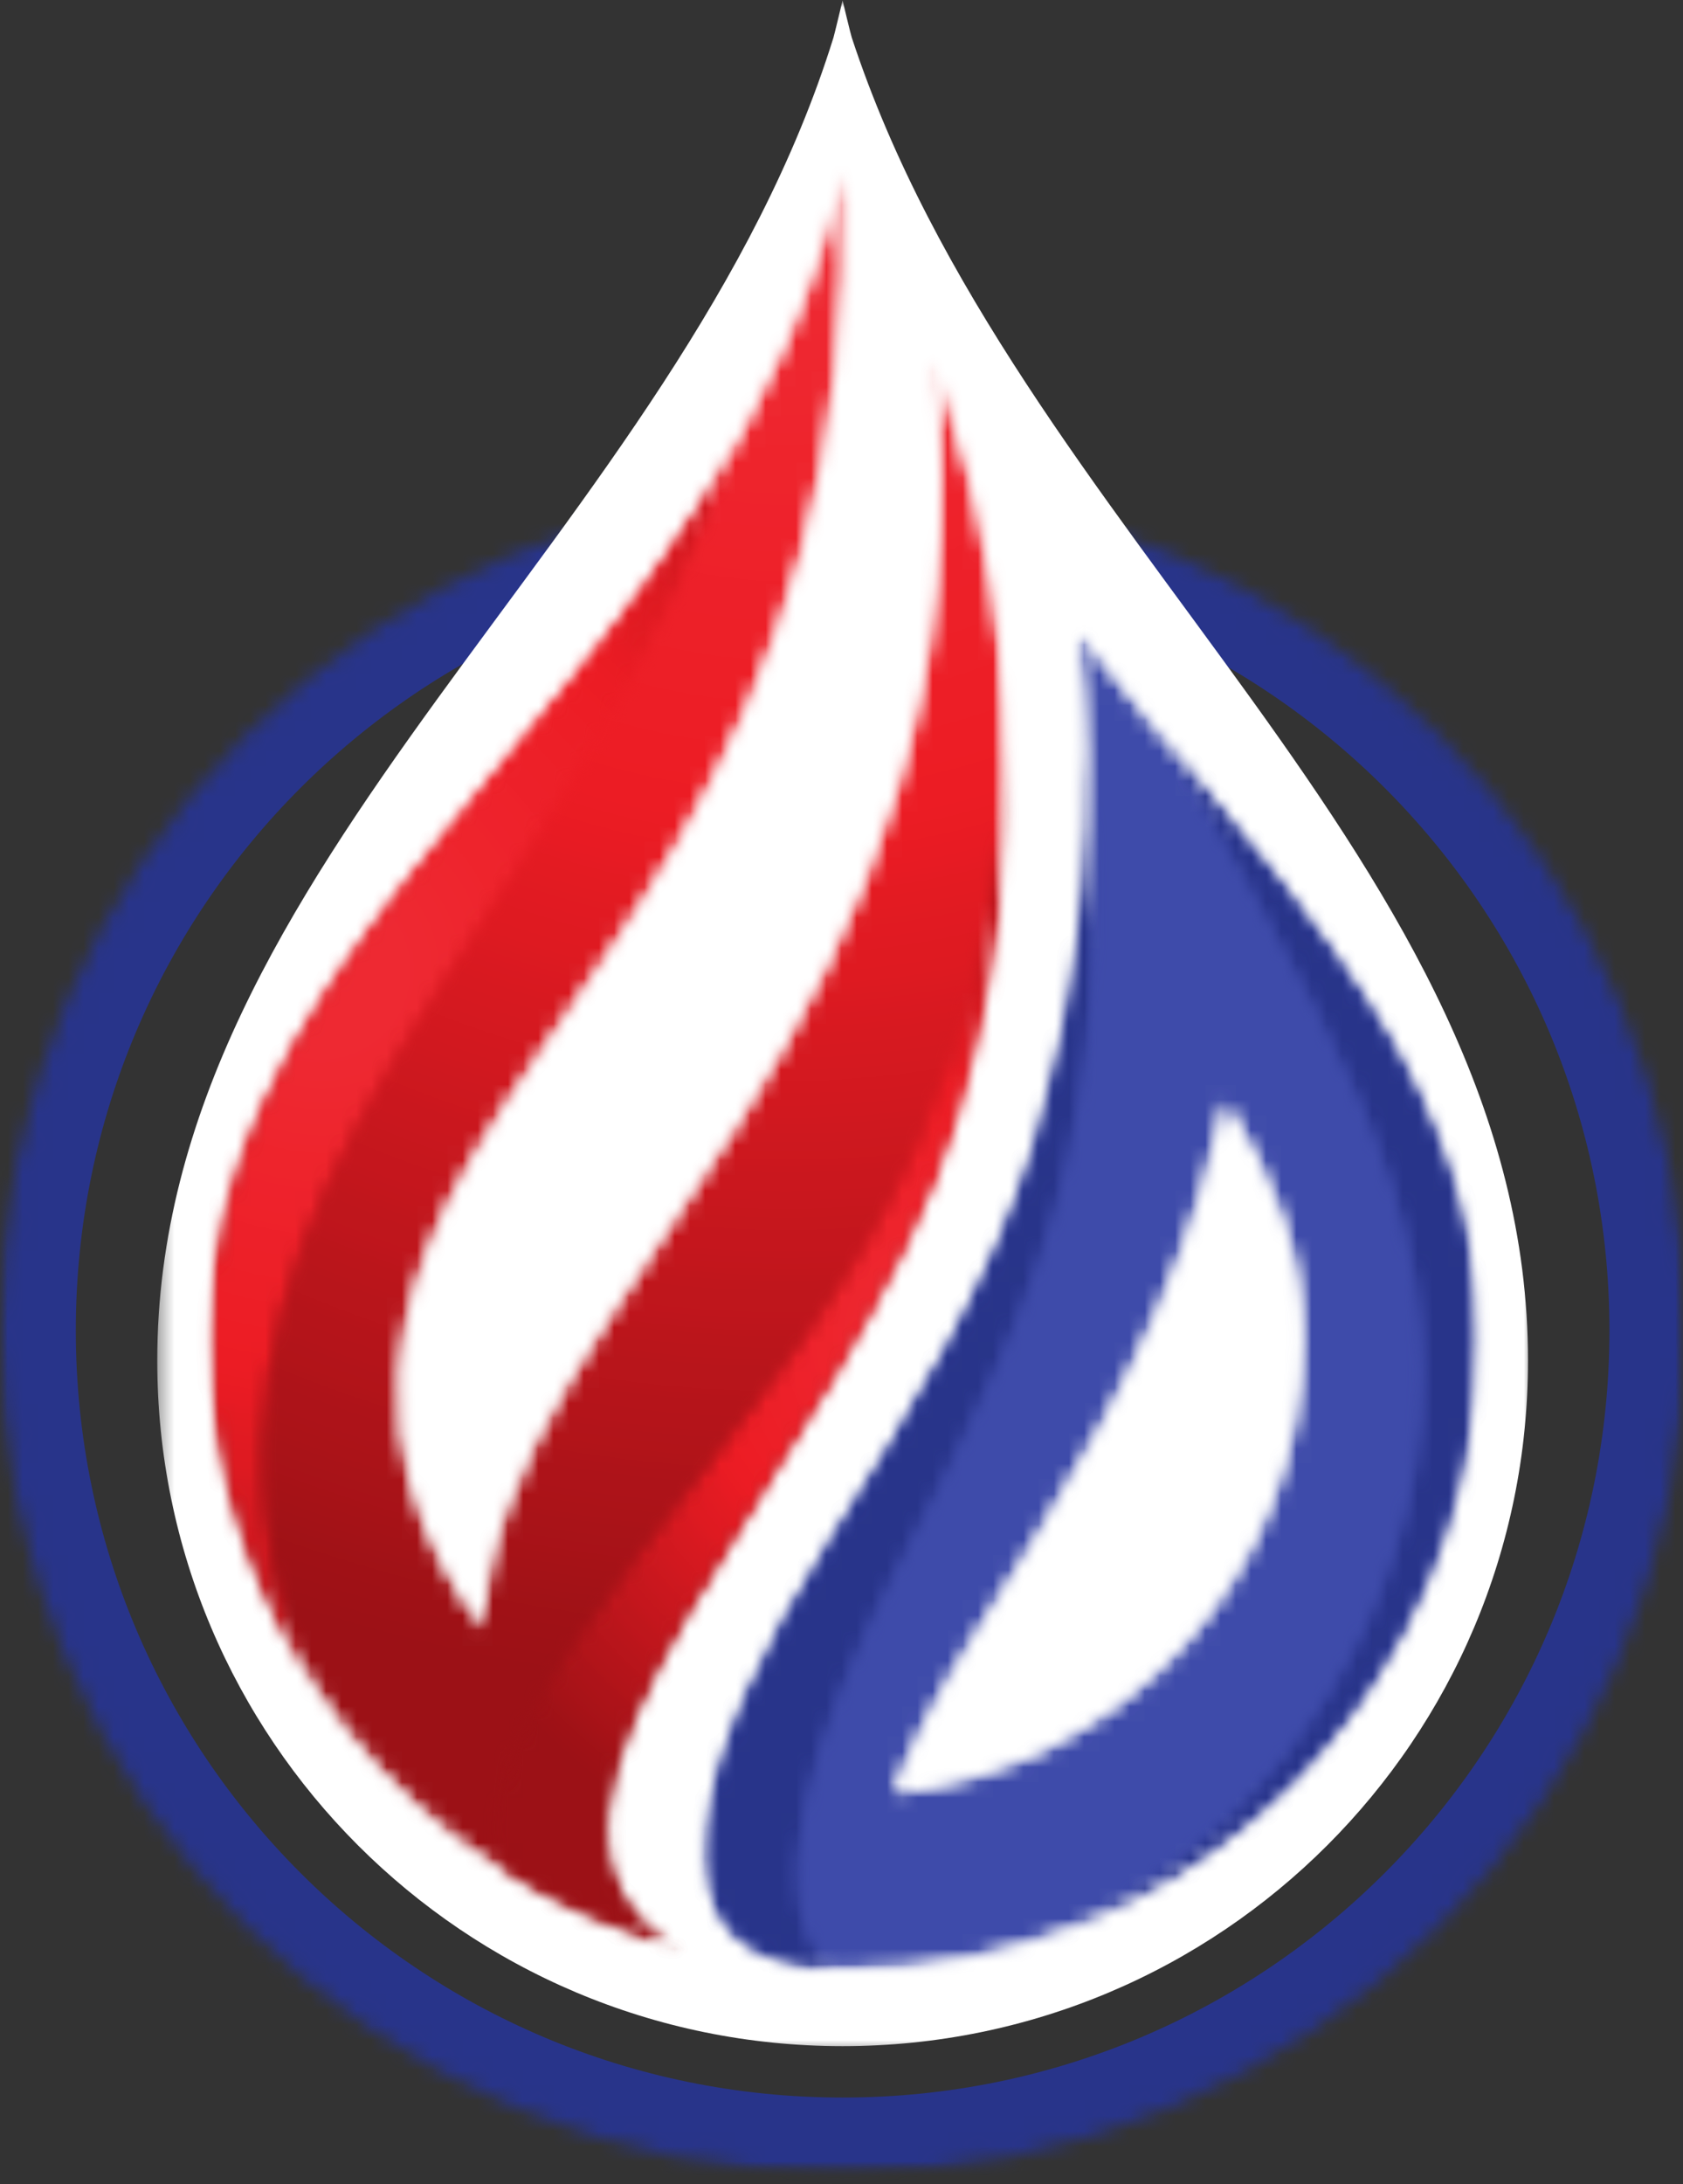 <svg width="111" height="144" viewBox="0 0 111 144" fill="none" xmlns="http://www.w3.org/2000/svg">
<rect x="0" y="0" width="111" height="144" fill="#333333" stroke="none"/>
<mask id="mask0_3_799" style="mask-type:luminance" maskUnits="userSpaceOnUse" x="0" y="32" width="111" height="112">
<path d="M0.667 32.809H110.333V142.476H0.667V32.809Z" fill="white" stroke="white" stroke-width="1.333"/>
</mask>
<g mask="url(#mask0_3_799)">
<mask id="mask1_3_799" style="mask-type:luminance" maskUnits="userSpaceOnUse" x="0" y="32" width="112" height="112">
<path d="M0.667 87.713C0.667 57.391 25.249 32.809 55.578 32.809C85.899 32.809 110.481 57.391 110.481 87.713C110.481 118.035 85.899 142.624 55.578 142.624C25.249 142.624 0.667 118.035 0.667 87.713Z" fill="white" stroke="white" stroke-width="1.333"/>
</mask>
<g mask="url(#mask1_3_799)">
<path d="M55.578 32.142C24.881 32.142 0 57.023 0 87.713C0 118.403 24.881 143.29 55.578 143.29C86.267 143.29 111.148 118.403 111.148 87.713C111.148 57.023 86.267 32.142 55.578 32.142Z" stroke="#28348A" stroke-width="10"/>
</g>
</g>
<mask id="mask2_3_799" style="mask-type:luminance" maskUnits="userSpaceOnUse" x="10" y="0" width="92" height="136">
<path d="M10.371 0H101.066V135.366H10.371V0Z" fill="white"/>
</mask>
<g mask="url(#mask2_3_799)">
<path d="M10.371 89.701C10.371 56.931 44.798 35.181 54.971 2.475C55.042 2.235 55.571 0.028 55.571 0.028C55.571 0.028 56.099 2.242 56.177 2.475C66.936 35.181 100.777 56.931 100.777 89.701C100.777 114.666 80.536 134.901 55.571 134.901C30.612 134.901 10.371 114.666 10.371 89.701Z" fill="white"/>
</g>
<path d="M94.298 90.357C94.298 109.082 79.344 124.593 59.857 127.258C76.827 120.744 88.869 104.302 88.869 85.041C88.869 76.2 86.409 68.162 82.601 60.492C89.243 69.756 94.298 79.295 94.298 90.357Z" fill="white"/>
<mask id="mask3_3_799" style="mask-type:luminance" maskUnits="userSpaceOnUse" x="13" y="10" width="54" height="119">
<path d="M13.692 10.85H66.541V128.703H13.692V10.85Z" fill="white"/>
</mask>
<g mask="url(#mask3_3_799)">
<mask id="mask4_3_799" style="mask-type:luminance" maskUnits="userSpaceOnUse" x="13" y="10" width="54" height="119">
<path d="M65.483 38.889C65.201 37.12 64.877 35.407 64.51 33.771C64.306 32.861 64.094 31.98 63.876 31.113C63.051 27.94 61.521 23.287 61.521 23.287C66.477 67.986 32.622 85.069 31.79 107.221C28.532 102.518 23.696 94.467 28.229 82.538C34.624 65.737 57.22 50.769 55.606 10.85C48.069 45.376 13.692 59.455 13.692 88.185C13.692 107.722 27.144 124.128 45.312 128.703C28.927 119.601 56.452 96.617 63.22 73.817C67.077 60.816 67.055 48.83 65.483 38.889Z" fill="white"/>
</mask>
<g mask="url(#mask4_3_799)">
<mask id="mask5_3_799" style="mask-type:luminance" maskUnits="userSpaceOnUse" x="13" y="10" width="54" height="119">
<path d="M65.483 38.889C65.201 37.12 64.877 35.407 64.51 33.771C64.306 32.861 64.094 31.98 63.876 31.113C63.051 27.94 61.521 23.287 61.521 23.287C66.477 67.986 32.622 85.069 31.79 107.221C28.532 102.518 23.696 94.467 28.229 82.538C34.624 65.737 57.22 50.769 55.606 10.85C48.069 45.376 13.692 59.455 13.692 88.185C13.692 107.722 27.144 124.128 45.312 128.703C28.927 119.601 56.452 96.617 63.22 73.817C67.077 60.816 67.055 48.83 65.483 38.889Z" fill="white"/>
</mask>
<g mask="url(#mask5_3_799)">
<mask id="mask6_3_799" style="mask-type:luminance" maskUnits="userSpaceOnUse" x="-9" y="0" width="99" height="139">
<path d="M89.179 15.13L15.63 0.895L-8.411 124.424L65.145 138.658L89.179 15.13Z" fill="white"/>
</mask>
<g mask="url(#mask6_3_799)">
<path d="M88.644 15.13L15.609 1.001L-8.411 124.424L64.623 138.553L88.644 15.13Z" fill="url(#paint0_radial_3_799)"/>
</g>
</g>
</g>
</g>
<mask id="mask7_3_799" style="mask-type:luminance" maskUnits="userSpaceOnUse" x="32" y="48" width="35" height="81">
<path d="M32.544 48.118H66.541V128.703H32.544V48.118Z" fill="white"/>
</mask>
<g mask="url(#mask7_3_799)">
<mask id="mask8_3_799" style="mask-type:luminance" maskUnits="userSpaceOnUse" x="32" y="48" width="35" height="81">
<path d="M45.312 128.703C40.976 127.61 36.901 125.841 33.221 123.521C28.547 112.191 52.468 94.418 60.47 75.121C64.412 65.617 66.068 56.466 66.407 48.21C66.731 56.008 65.942 64.658 63.22 73.817C56.452 96.617 28.927 119.601 45.312 128.703Z" fill="white"/>
</mask>
<g mask="url(#mask8_3_799)">
<mask id="mask9_3_799" style="mask-type:luminance" maskUnits="userSpaceOnUse" x="32" y="48" width="35" height="81">
<path d="M45.312 128.703C40.976 127.61 36.901 125.841 33.221 123.521C28.547 112.191 52.468 94.418 60.47 75.121C64.412 65.617 66.068 56.466 66.407 48.21C66.731 56.008 65.942 64.658 63.22 73.817C56.452 96.617 28.927 119.601 45.312 128.703Z" fill="white"/>
</mask>
<g mask="url(#mask9_3_799)">
<mask id="mask10_3_799" style="mask-type:luminance" maskUnits="userSpaceOnUse" x="-10" y="30" width="115" height="117">
<path d="M104.69 74.783L54.125 146.604L-9.419 102.131L41.153 30.309L104.69 74.783Z" fill="white"/>
</mask>
<g mask="url(#mask10_3_799)">
<path d="M104.5 74.783L55.317 144.644L-5.422 102.131L43.768 32.276L104.5 74.783Z" fill="url(#paint1_radial_3_799)"/>
</g>
</g>
</g>
</g>
<mask id="mask11_3_799" style="mask-type:luminance" maskUnits="userSpaceOnUse" x="13" y="29" width="36" height="83">
<path d="M13.692 29.231H48.485V111.409H13.692V29.231Z" fill="white"/>
</mask>
<g mask="url(#mask11_3_799)">
<mask id="mask12_3_799" style="mask-type:luminance" maskUnits="userSpaceOnUse" x="13" y="29" width="36" height="83">
<path d="M20.756 111.409C16.293 104.767 13.692 96.779 13.692 88.185C13.692 65.166 35.766 51.545 48.414 29.28C40.187 57.389 14.784 74.303 17.654 99.663C18.126 103.816 19.191 107.75 20.756 111.409Z" fill="white"/>
</mask>
<g mask="url(#mask12_3_799)">
<mask id="mask13_3_799" style="mask-type:luminance" maskUnits="userSpaceOnUse" x="13" y="29" width="36" height="83">
<path d="M20.756 111.409C16.293 104.767 13.692 96.779 13.692 88.185C13.692 65.166 35.766 51.545 48.414 29.28C40.187 57.389 14.784 74.303 17.654 99.663C18.126 103.816 19.191 107.75 20.756 111.409Z" fill="white"/>
</mask>
<g mask="url(#mask13_3_799)">
<mask id="mask14_3_799" style="mask-type:luminance" maskUnits="userSpaceOnUse" x="-13" y="18" width="88" height="105">
<path d="M-12.733 101.835L17.739 18.176L74.839 38.854L44.368 122.513L-12.733 101.835Z" fill="white"/>
</mask>
<g mask="url(#mask14_3_799)">
<path d="M-12.733 101.835L17.739 18.176L74.839 38.854L44.368 122.513L-12.733 101.835Z" fill="url(#paint2_radial_3_799)"/>
</g>
</g>
</g>
</g>
<mask id="mask15_3_799" style="mask-type:luminance" maskUnits="userSpaceOnUse" x="46" y="41" width="52" height="89">
<path d="M46.285 41.42H97.527V129.972H46.285V41.42Z" fill="white"/>
</mask>
<g mask="url(#mask15_3_799)">
<mask id="mask16_3_799" style="mask-type:luminance" maskUnits="userSpaceOnUse" x="46" y="41" width="52" height="89">
<path d="M59.011 118.17C59.942 115.688 61.648 112.121 64.63 107.425C69.735 99.381 76.087 89.377 79.302 78.569C79.873 76.637 80.381 74.698 80.832 72.752C83.948 77.758 85.873 82.707 85.873 88.185C85.873 103.675 74.106 116.478 59.011 118.17ZM71.011 41.42C72.385 52.835 71.42 64.179 68.127 75.269C65.42 84.378 59.787 93.332 54.788 101.214C45.869 115.258 41.054 129.972 55.606 129.972C78.759 129.972 97.527 111.261 97.527 88.185C97.527 69.636 83.201 57.192 71.011 41.42Z" fill="white"/>
</mask>
<g mask="url(#mask16_3_799)">
<mask id="mask17_3_799" style="mask-type:luminance" maskUnits="userSpaceOnUse" x="46" y="41" width="52" height="89">
<path d="M59.011 118.17C59.942 115.688 61.648 112.121 64.63 107.425C69.735 99.381 76.087 89.377 79.302 78.569C79.873 76.637 80.381 74.698 80.832 72.752C83.948 77.758 85.873 82.707 85.873 88.185C85.873 103.675 74.106 116.478 59.011 118.17ZM71.011 41.42C72.385 52.835 71.42 64.179 68.127 75.269C65.42 84.378 59.787 93.332 54.788 101.214C45.869 115.258 41.054 129.972 55.606 129.972C78.759 129.972 97.527 111.261 97.527 88.185C97.527 69.636 83.201 57.192 71.011 41.42Z" fill="white"/>
</mask>
<g mask="url(#mask17_3_799)">
<mask id="mask18_3_799" style="mask-type:luminance" maskUnits="userSpaceOnUse" x="10" y="21" width="119" height="129">
<path d="M10.322 117.662L89.673 149.452L128.252 53.73L48.901 21.941L10.322 117.662Z" fill="white"/>
</mask>
<g mask="url(#mask18_3_799)">
<path d="M15.553 117.663L90.399 147.647L128.252 53.73L53.406 23.738L15.553 117.663Z" fill="#3E4BAA"/>
</g>
</g>
</g>
</g>
<mask id="mask19_3_799" style="mask-type:luminance" maskUnits="userSpaceOnUse" x="68" y="48" width="30" height="81">
<path d="M68.043 48.118H97.527V128.104H68.043V48.118Z" fill="white"/>
</mask>
<g mask="url(#mask19_3_799)">
<mask id="mask20_3_799" style="mask-type:luminance" maskUnits="userSpaceOnUse" x="68" y="48" width="30" height="81">
<path d="M76.439 48.154C85.464 64.99 96.378 79.344 93.198 96.928C90.589 111.402 80.789 122.781 68.127 128.076C85.161 122.767 97.527 106.918 97.527 88.185C97.527 72.35 87.078 60.964 76.439 48.154Z" fill="white"/>
</mask>
<g mask="url(#mask20_3_799)">
<mask id="mask21_3_799" style="mask-type:luminance" maskUnits="userSpaceOnUse" x="68" y="48" width="30" height="81">
<path d="M76.439 48.154C85.464 64.99 96.378 79.344 93.198 96.928C90.589 111.402 80.789 122.781 68.127 128.076C85.161 122.767 97.527 106.918 97.527 88.185C97.527 72.35 87.078 60.964 76.439 48.154Z" fill="white"/>
</mask>
<g mask="url(#mask21_3_799)">
<mask id="mask22_3_799" style="mask-type:luminance" maskUnits="userSpaceOnUse" x="28" y="33" width="110" height="110">
<path d="M137.171 93.988L84.984 33.658L28.483 82.242L80.67 142.571L137.171 93.988Z" fill="white"/>
</mask>
<g mask="url(#mask22_3_799)">
<path d="M137.171 93.988L84.984 33.658L28.483 82.242L80.67 142.571L137.171 93.988Z" fill="#28348A"/>
</g>
</g>
</g>
</g>
<mask id="mask23_3_799" style="mask-type:luminance" maskUnits="userSpaceOnUse" x="46" y="47" width="27" height="83">
<path d="M46.285 47.216H72.357V129.972H46.285V47.216Z" fill="white"/>
</mask>
<g mask="url(#mask23_3_799)">
<mask id="mask24_3_799" style="mask-type:luminance" maskUnits="userSpaceOnUse" x="46" y="47" width="27" height="83">
<path d="M59.434 103.167C63.763 94.904 68.635 85.52 70.574 76.214C72.583 66.569 72.886 56.889 71.511 47.265C71.984 56.706 70.856 66.076 68.127 75.269C65.42 84.378 59.787 93.332 54.788 101.214C45.989 115.068 41.181 129.578 55.035 129.965C50.135 125.608 53.603 114.3 59.434 103.167Z" fill="white"/>
</mask>
<g mask="url(#mask24_3_799)">
<mask id="mask25_3_799" style="mask-type:luminance" maskUnits="userSpaceOnUse" x="46" y="47" width="27" height="83">
<path d="M59.434 103.167C63.763 94.904 68.635 85.52 70.574 76.214C72.583 66.569 72.886 56.889 71.511 47.265C71.984 56.706 70.856 66.076 68.127 75.269C65.42 84.378 59.787 93.332 54.788 101.214C45.989 115.068 41.181 129.578 55.035 129.965C50.135 125.608 53.603 114.3 59.434 103.167Z" fill="white"/>
</mask>
<g mask="url(#mask25_3_799)">
<mask id="mask26_3_799" style="mask-type:luminance" maskUnits="userSpaceOnUse" x="18" y="38" width="78" height="101">
<path d="M95.362 53.864L43.712 38.699L18.712 123.366L70.362 138.531L95.362 53.864Z" fill="white"/>
</mask>
<g mask="url(#mask26_3_799)">
<path d="M94.827 53.864L48.365 40.222L23.809 123.366L70.278 137.009L94.827 53.864Z" fill="#28348A"/>
</g>
</g>
</g>
</g>
<defs>
<radialGradient id="paint0_radial_3_799" cx="0" cy="0" r="1" gradientUnits="userSpaceOnUse" gradientTransform="translate(52.809 8.954) rotate(101.013) scale(102.857 103.139)">
<stop stop-color="#EE2932"/>
<stop offset="0.062" stop-color="#EE2932"/>
<stop offset="0.09" stop-color="#EE2932"/>
<stop offset="0.094" stop-color="#EE2932"/>
<stop offset="0.098" stop-color="#EE2832"/>
<stop offset="0.102" stop-color="#EE2831"/>
<stop offset="0.105" stop-color="#EE2831"/>
<stop offset="0.117" stop-color="#EE2831"/>
<stop offset="0.121" stop-color="#EE2830"/>
<stop offset="0.125" stop-color="#EE2830"/>
<stop offset="0.129" stop-color="#EE2730"/>
<stop offset="0.141" stop-color="#EE2730"/>
<stop offset="0.145" stop-color="#EE272F"/>
<stop offset="0.148" stop-color="#EE272F"/>
<stop offset="0.152" stop-color="#EE262F"/>
<stop offset="0.164" stop-color="#EE262F"/>
<stop offset="0.168" stop-color="#EE262E"/>
<stop offset="0.172" stop-color="#EE262E"/>
<stop offset="0.184" stop-color="#EE252E"/>
<stop offset="0.188" stop-color="#EE252E"/>
<stop offset="0.191" stop-color="#EE252D"/>
<stop offset="0.195" stop-color="#EE252D"/>
<stop offset="0.199" stop-color="#EE242C"/>
<stop offset="0.223" stop-color="#EE242C"/>
<stop offset="0.227" stop-color="#EE242C"/>
<stop offset="0.23" stop-color="#EE232C"/>
<stop offset="0.234" stop-color="#EE232C"/>
<stop offset="0.238" stop-color="#EE222C"/>
<stop offset="0.262" stop-color="#EE222B"/>
<stop offset="0.27" stop-color="#EE222A"/>
<stop offset="0.277" stop-color="#EE222A"/>
<stop offset="0.281" stop-color="#EE212A"/>
<stop offset="0.289" stop-color="#ED2029"/>
<stop offset="0.309" stop-color="#ED2029"/>
<stop offset="0.312" stop-color="#ED2028"/>
<stop offset="0.332" stop-color="#ED2028"/>
<stop offset="0.34" stop-color="#ED1F27"/>
<stop offset="0.359" stop-color="#ED1F27"/>
<stop offset="0.367" stop-color="#ED1E26"/>
<stop offset="0.387" stop-color="#ED1E26"/>
<stop offset="0.395" stop-color="#ED1D25"/>
<stop offset="0.41" stop-color="#ED1D25"/>
<stop offset="0.418" stop-color="#ED1D24"/>
<stop offset="0.422" stop-color="#EC1C24"/>
<stop offset="0.438" stop-color="#EC1C24"/>
<stop offset="0.445" stop-color="#EB1C24"/>
<stop offset="0.453" stop-color="#EA1C23"/>
<stop offset="0.457" stop-color="#EA1C23"/>
<stop offset="0.461" stop-color="#E91B23"/>
<stop offset="0.469" stop-color="#E81B23"/>
<stop offset="0.477" stop-color="#E71B23"/>
<stop offset="0.48" stop-color="#E61B23"/>
<stop offset="0.484" stop-color="#E51B23"/>
<stop offset="0.488" stop-color="#E41B22"/>
<stop offset="0.496" stop-color="#E31B22"/>
<stop offset="0.504" stop-color="#E21B22"/>
<stop offset="0.508" stop-color="#E11B22"/>
<stop offset="0.512" stop-color="#E11A22"/>
<stop offset="0.516" stop-color="#E11A22"/>
<stop offset="0.52" stop-color="#E01A22"/>
<stop offset="0.523" stop-color="#E01A22"/>
<stop offset="0.527" stop-color="#DF1A21"/>
<stop offset="0.531" stop-color="#DF1A21"/>
<stop offset="0.543" stop-color="#DE1A21"/>
<stop offset="0.547" stop-color="#DD1A21"/>
<stop offset="0.551" stop-color="#DC1A21"/>
<stop offset="0.555" stop-color="#DB1A21"/>
<stop offset="0.559" stop-color="#DB1921"/>
<stop offset="0.562" stop-color="#DA1921"/>
<stop offset="0.566" stop-color="#D91921"/>
<stop offset="0.57" stop-color="#D91920"/>
<stop offset="0.574" stop-color="#D81920"/>
<stop offset="0.578" stop-color="#D71920"/>
<stop offset="0.582" stop-color="#D71920"/>
<stop offset="0.586" stop-color="#D61920"/>
<stop offset="0.59" stop-color="#D61920"/>
<stop offset="0.594" stop-color="#D51920"/>
<stop offset="0.598" stop-color="#D51920"/>
<stop offset="0.602" stop-color="#D41920"/>
<stop offset="0.605" stop-color="#D41920"/>
<stop offset="0.609" stop-color="#D3181F"/>
<stop offset="0.613" stop-color="#D3181F"/>
<stop offset="0.617" stop-color="#D2181F"/>
<stop offset="0.621" stop-color="#D2181F"/>
<stop offset="0.625" stop-color="#D1181F"/>
<stop offset="0.629" stop-color="#D1181F"/>
<stop offset="0.633" stop-color="#D0181F"/>
<stop offset="0.637" stop-color="#CF181F"/>
<stop offset="0.645" stop-color="#CE181F"/>
<stop offset="0.648" stop-color="#CD181F"/>
<stop offset="0.656" stop-color="#CD181E"/>
<stop offset="0.66" stop-color="#CC171E"/>
<stop offset="0.664" stop-color="#CB171E"/>
<stop offset="0.668" stop-color="#CA171E"/>
<stop offset="0.676" stop-color="#CA171E"/>
<stop offset="0.68" stop-color="#C9171E"/>
<stop offset="0.688" stop-color="#C8171E"/>
<stop offset="0.691" stop-color="#C7171D"/>
<stop offset="0.699" stop-color="#C6171D"/>
<stop offset="0.707" stop-color="#C5161D"/>
<stop offset="0.715" stop-color="#C5161D"/>
<stop offset="0.719" stop-color="#C4161D"/>
<stop offset="0.723" stop-color="#C3161D"/>
<stop offset="0.727" stop-color="#C3161C"/>
<stop offset="0.73" stop-color="#C2161C"/>
<stop offset="0.734" stop-color="#C1161C"/>
<stop offset="0.738" stop-color="#C0161C"/>
<stop offset="0.746" stop-color="#BF161C"/>
<stop offset="0.754" stop-color="#BF161C"/>
<stop offset="0.758" stop-color="#BF151C"/>
<stop offset="0.762" stop-color="#BE151C"/>
<stop offset="0.766" stop-color="#BD151C"/>
<stop offset="0.77" stop-color="#BC151B"/>
<stop offset="0.773" stop-color="#BB151B"/>
<stop offset="0.777" stop-color="#BB151B"/>
<stop offset="0.781" stop-color="#BA151B"/>
<stop offset="0.785" stop-color="#BA151B"/>
<stop offset="0.789" stop-color="#B9151B"/>
<stop offset="0.793" stop-color="#B8151B"/>
<stop offset="0.805" stop-color="#B8151B"/>
<stop offset="0.809" stop-color="#B7141A"/>
<stop offset="0.812" stop-color="#B6141A"/>
<stop offset="0.816" stop-color="#B5141A"/>
<stop offset="0.82" stop-color="#B5141A"/>
<stop offset="0.828" stop-color="#B4141A"/>
<stop offset="0.832" stop-color="#B4141A"/>
<stop offset="0.836" stop-color="#B3141A"/>
<stop offset="0.84" stop-color="#B2141A"/>
<stop offset="0.848" stop-color="#B21419"/>
<stop offset="0.852" stop-color="#B11419"/>
<stop offset="0.855" stop-color="#B01419"/>
<stop offset="0.859" stop-color="#AF1319"/>
<stop offset="0.863" stop-color="#AE1319"/>
<stop offset="0.871" stop-color="#AD1319"/>
<stop offset="0.879" stop-color="#AD1319"/>
<stop offset="0.883" stop-color="#AC1319"/>
<stop offset="0.887" stop-color="#AC1318"/>
<stop offset="0.891" stop-color="#AB1318"/>
<stop offset="0.895" stop-color="#AB1318"/>
<stop offset="0.898" stop-color="#AA1318"/>
<stop offset="0.902" stop-color="#A91318"/>
<stop offset="0.906" stop-color="#A91318"/>
<stop offset="0.91" stop-color="#A81318"/>
<stop offset="0.918" stop-color="#A81218"/>
<stop offset="0.922" stop-color="#A71217"/>
<stop offset="0.926" stop-color="#A61217"/>
<stop offset="0.934" stop-color="#A51217"/>
<stop offset="0.938" stop-color="#A41217"/>
<stop offset="0.945" stop-color="#A31217"/>
<stop offset="0.949" stop-color="#A21217"/>
<stop offset="0.953" stop-color="#A11217"/>
<stop offset="0.957" stop-color="#A11216"/>
<stop offset="0.961" stop-color="#A01116"/>
<stop offset="0.965" stop-color="#A01116"/>
<stop offset="0.973" stop-color="#9F1116"/>
<stop offset="0.977" stop-color="#9F1116"/>
<stop offset="0.98" stop-color="#9E1116"/>
<stop offset="0.984" stop-color="#9E1116"/>
<stop offset="0.992" stop-color="#9D1116"/>
<stop offset="1" stop-color="#9C1116"/>
</radialGradient>
<radialGradient id="paint1_radial_3_799" cx="0" cy="0" r="1" gradientUnits="userSpaceOnUse" gradientTransform="translate(62.236 88.031) rotate(-145.012) scale(37.01 36.972)">
<stop stop-color="#EE2932"/>
<stop offset="0.062" stop-color="#EE2932"/>
<stop offset="0.09" stop-color="#EE2932"/>
<stop offset="0.094" stop-color="#EE2932"/>
<stop offset="0.098" stop-color="#EE2832"/>
<stop offset="0.102" stop-color="#EE2831"/>
<stop offset="0.105" stop-color="#EE2831"/>
<stop offset="0.117" stop-color="#EE2831"/>
<stop offset="0.121" stop-color="#EE2830"/>
<stop offset="0.125" stop-color="#EE2830"/>
<stop offset="0.129" stop-color="#EE2730"/>
<stop offset="0.141" stop-color="#EE2730"/>
<stop offset="0.145" stop-color="#EE272F"/>
<stop offset="0.148" stop-color="#EE272F"/>
<stop offset="0.152" stop-color="#EE262F"/>
<stop offset="0.164" stop-color="#EE262F"/>
<stop offset="0.168" stop-color="#EE262E"/>
<stop offset="0.172" stop-color="#EE262E"/>
<stop offset="0.184" stop-color="#EE252E"/>
<stop offset="0.188" stop-color="#EE252E"/>
<stop offset="0.191" stop-color="#EE252D"/>
<stop offset="0.195" stop-color="#EE252D"/>
<stop offset="0.199" stop-color="#EE242C"/>
<stop offset="0.223" stop-color="#EE242C"/>
<stop offset="0.227" stop-color="#EE242C"/>
<stop offset="0.23" stop-color="#EE232C"/>
<stop offset="0.234" stop-color="#EE232C"/>
<stop offset="0.238" stop-color="#EE222C"/>
<stop offset="0.262" stop-color="#EE222B"/>
<stop offset="0.27" stop-color="#EE222A"/>
<stop offset="0.277" stop-color="#EE222A"/>
<stop offset="0.281" stop-color="#EE212A"/>
<stop offset="0.289" stop-color="#ED2029"/>
<stop offset="0.309" stop-color="#ED2029"/>
<stop offset="0.312" stop-color="#ED2028"/>
<stop offset="0.332" stop-color="#ED2028"/>
<stop offset="0.34" stop-color="#ED1F27"/>
<stop offset="0.359" stop-color="#ED1F27"/>
<stop offset="0.367" stop-color="#ED1E26"/>
<stop offset="0.387" stop-color="#ED1E26"/>
<stop offset="0.395" stop-color="#ED1D25"/>
<stop offset="0.41" stop-color="#ED1D25"/>
<stop offset="0.418" stop-color="#ED1D24"/>
<stop offset="0.422" stop-color="#EC1C24"/>
<stop offset="0.438" stop-color="#EC1C24"/>
<stop offset="0.445" stop-color="#EB1C24"/>
<stop offset="0.453" stop-color="#EA1C23"/>
<stop offset="0.457" stop-color="#EA1C23"/>
<stop offset="0.461" stop-color="#E91B23"/>
<stop offset="0.469" stop-color="#E81B23"/>
<stop offset="0.477" stop-color="#E71B23"/>
<stop offset="0.48" stop-color="#E61B23"/>
<stop offset="0.484" stop-color="#E51B23"/>
<stop offset="0.488" stop-color="#E41B22"/>
<stop offset="0.496" stop-color="#E31B22"/>
<stop offset="0.504" stop-color="#E21B22"/>
<stop offset="0.508" stop-color="#E11B22"/>
<stop offset="0.512" stop-color="#E11A22"/>
<stop offset="0.516" stop-color="#E11A22"/>
<stop offset="0.52" stop-color="#E01A22"/>
<stop offset="0.523" stop-color="#E01A22"/>
<stop offset="0.527" stop-color="#DF1A21"/>
<stop offset="0.531" stop-color="#DF1A21"/>
<stop offset="0.543" stop-color="#DE1A21"/>
<stop offset="0.547" stop-color="#DD1A21"/>
<stop offset="0.551" stop-color="#DC1A21"/>
<stop offset="0.555" stop-color="#DB1A21"/>
<stop offset="0.559" stop-color="#DB1921"/>
<stop offset="0.562" stop-color="#DA1921"/>
<stop offset="0.566" stop-color="#D91921"/>
<stop offset="0.57" stop-color="#D91920"/>
<stop offset="0.574" stop-color="#D81920"/>
<stop offset="0.578" stop-color="#D71920"/>
<stop offset="0.582" stop-color="#D71920"/>
<stop offset="0.586" stop-color="#D61920"/>
<stop offset="0.59" stop-color="#D61920"/>
<stop offset="0.594" stop-color="#D51920"/>
<stop offset="0.598" stop-color="#D51920"/>
<stop offset="0.602" stop-color="#D41920"/>
<stop offset="0.605" stop-color="#D41920"/>
<stop offset="0.609" stop-color="#D3181F"/>
<stop offset="0.613" stop-color="#D3181F"/>
<stop offset="0.617" stop-color="#D2181F"/>
<stop offset="0.621" stop-color="#D2181F"/>
<stop offset="0.625" stop-color="#D1181F"/>
<stop offset="0.629" stop-color="#D1181F"/>
<stop offset="0.633" stop-color="#D0181F"/>
<stop offset="0.637" stop-color="#CF181F"/>
<stop offset="0.645" stop-color="#CE181F"/>
<stop offset="0.648" stop-color="#CD181F"/>
<stop offset="0.656" stop-color="#CD181E"/>
<stop offset="0.66" stop-color="#CC171E"/>
<stop offset="0.664" stop-color="#CB171E"/>
<stop offset="0.668" stop-color="#CA171E"/>
<stop offset="0.676" stop-color="#CA171E"/>
<stop offset="0.68" stop-color="#C9171E"/>
<stop offset="0.688" stop-color="#C8171E"/>
<stop offset="0.691" stop-color="#C7171D"/>
<stop offset="0.699" stop-color="#C6171D"/>
<stop offset="0.707" stop-color="#C5161D"/>
<stop offset="0.715" stop-color="#C5161D"/>
<stop offset="0.719" stop-color="#C4161D"/>
<stop offset="0.723" stop-color="#C3161D"/>
<stop offset="0.727" stop-color="#C3161C"/>
<stop offset="0.73" stop-color="#C2161C"/>
<stop offset="0.734" stop-color="#C1161C"/>
<stop offset="0.738" stop-color="#C0161C"/>
<stop offset="0.746" stop-color="#BF161C"/>
<stop offset="0.754" stop-color="#BF161C"/>
<stop offset="0.758" stop-color="#BF151C"/>
<stop offset="0.762" stop-color="#BE151C"/>
<stop offset="0.766" stop-color="#BD151C"/>
<stop offset="0.77" stop-color="#BC151B"/>
<stop offset="0.773" stop-color="#BB151B"/>
<stop offset="0.777" stop-color="#BB151B"/>
<stop offset="0.781" stop-color="#BA151B"/>
<stop offset="0.785" stop-color="#BA151B"/>
<stop offset="0.789" stop-color="#B9151B"/>
<stop offset="0.793" stop-color="#B8151B"/>
<stop offset="0.805" stop-color="#B8151B"/>
<stop offset="0.809" stop-color="#B7141A"/>
<stop offset="0.812" stop-color="#B6141A"/>
<stop offset="0.816" stop-color="#B5141A"/>
<stop offset="0.82" stop-color="#B5141A"/>
<stop offset="0.828" stop-color="#B4141A"/>
<stop offset="0.832" stop-color="#B4141A"/>
<stop offset="0.836" stop-color="#B3141A"/>
<stop offset="0.84" stop-color="#B2141A"/>
<stop offset="0.848" stop-color="#B21419"/>
<stop offset="0.852" stop-color="#B11419"/>
<stop offset="0.855" stop-color="#B01419"/>
<stop offset="0.859" stop-color="#AF1319"/>
<stop offset="0.863" stop-color="#AE1319"/>
<stop offset="0.871" stop-color="#AD1319"/>
<stop offset="0.879" stop-color="#AD1319"/>
<stop offset="0.883" stop-color="#AC1319"/>
<stop offset="0.887" stop-color="#AC1318"/>
<stop offset="0.891" stop-color="#AB1318"/>
<stop offset="0.895" stop-color="#AB1318"/>
<stop offset="0.898" stop-color="#AA1318"/>
<stop offset="0.902" stop-color="#A91318"/>
<stop offset="0.906" stop-color="#A91318"/>
<stop offset="0.91" stop-color="#A81318"/>
<stop offset="0.918" stop-color="#A81218"/>
<stop offset="0.922" stop-color="#A71217"/>
<stop offset="0.926" stop-color="#A61217"/>
<stop offset="0.934" stop-color="#A51217"/>
<stop offset="0.938" stop-color="#A41217"/>
<stop offset="0.945" stop-color="#A31217"/>
<stop offset="0.949" stop-color="#A21217"/>
<stop offset="0.953" stop-color="#A11217"/>
<stop offset="0.957" stop-color="#A11216"/>
<stop offset="0.961" stop-color="#A01116"/>
<stop offset="0.965" stop-color="#A01116"/>
<stop offset="0.973" stop-color="#9F1116"/>
<stop offset="0.977" stop-color="#9F1116"/>
<stop offset="0.98" stop-color="#9E1116"/>
<stop offset="0.984" stop-color="#9E1116"/>
<stop offset="0.992" stop-color="#9D1116"/>
<stop offset="1" stop-color="#9C1116"/>
</radialGradient>
<radialGradient id="paint2_radial_3_799" cx="0" cy="0" r="1" gradientUnits="userSpaceOnUse" gradientTransform="translate(21.273 63.909) rotate(19.905) scale(60.862 60.724)">
<stop stop-color="#EE2932"/>
<stop offset="0.062" stop-color="#EE2932"/>
<stop offset="0.09" stop-color="#EE2932"/>
<stop offset="0.094" stop-color="#EE2932"/>
<stop offset="0.098" stop-color="#EE2832"/>
<stop offset="0.102" stop-color="#EE2831"/>
<stop offset="0.105" stop-color="#EE2831"/>
<stop offset="0.117" stop-color="#EE2831"/>
<stop offset="0.121" stop-color="#EE2830"/>
<stop offset="0.125" stop-color="#EE2830"/>
<stop offset="0.129" stop-color="#EE2730"/>
<stop offset="0.141" stop-color="#EE2730"/>
<stop offset="0.145" stop-color="#EE272F"/>
<stop offset="0.148" stop-color="#EE272F"/>
<stop offset="0.152" stop-color="#EE262F"/>
<stop offset="0.164" stop-color="#EE262F"/>
<stop offset="0.168" stop-color="#EE262E"/>
<stop offset="0.172" stop-color="#EE262E"/>
<stop offset="0.184" stop-color="#EE252E"/>
<stop offset="0.188" stop-color="#EE252E"/>
<stop offset="0.191" stop-color="#EE252D"/>
<stop offset="0.195" stop-color="#EE252D"/>
<stop offset="0.199" stop-color="#EE242C"/>
<stop offset="0.223" stop-color="#EE242C"/>
<stop offset="0.227" stop-color="#EE242C"/>
<stop offset="0.23" stop-color="#EE232C"/>
<stop offset="0.234" stop-color="#EE232C"/>
<stop offset="0.238" stop-color="#EE222C"/>
<stop offset="0.262" stop-color="#EE222B"/>
<stop offset="0.27" stop-color="#EE222A"/>
<stop offset="0.277" stop-color="#EE222A"/>
<stop offset="0.281" stop-color="#EE212A"/>
<stop offset="0.289" stop-color="#ED2029"/>
<stop offset="0.309" stop-color="#ED2029"/>
<stop offset="0.312" stop-color="#ED2028"/>
<stop offset="0.332" stop-color="#ED2028"/>
<stop offset="0.34" stop-color="#ED1F27"/>
<stop offset="0.359" stop-color="#ED1F27"/>
<stop offset="0.367" stop-color="#ED1E26"/>
<stop offset="0.387" stop-color="#ED1E26"/>
<stop offset="0.395" stop-color="#ED1D25"/>
<stop offset="0.41" stop-color="#ED1D25"/>
<stop offset="0.418" stop-color="#ED1D24"/>
<stop offset="0.422" stop-color="#EC1C24"/>
<stop offset="0.438" stop-color="#EC1C24"/>
<stop offset="0.445" stop-color="#EB1C24"/>
<stop offset="0.453" stop-color="#EA1C23"/>
<stop offset="0.457" stop-color="#EA1C23"/>
<stop offset="0.461" stop-color="#E91B23"/>
<stop offset="0.469" stop-color="#E81B23"/>
<stop offset="0.477" stop-color="#E71B23"/>
<stop offset="0.48" stop-color="#E61B23"/>
<stop offset="0.484" stop-color="#E51B23"/>
<stop offset="0.488" stop-color="#E41B22"/>
<stop offset="0.496" stop-color="#E31B22"/>
<stop offset="0.504" stop-color="#E21B22"/>
<stop offset="0.508" stop-color="#E11B22"/>
<stop offset="0.512" stop-color="#E11A22"/>
<stop offset="0.516" stop-color="#E11A22"/>
<stop offset="0.52" stop-color="#E01A22"/>
<stop offset="0.523" stop-color="#E01A22"/>
<stop offset="0.527" stop-color="#DF1A21"/>
<stop offset="0.531" stop-color="#DF1A21"/>
<stop offset="0.543" stop-color="#DE1A21"/>
<stop offset="0.547" stop-color="#DD1A21"/>
<stop offset="0.551" stop-color="#DC1A21"/>
<stop offset="0.555" stop-color="#DB1A21"/>
<stop offset="0.559" stop-color="#DB1921"/>
<stop offset="0.562" stop-color="#DA1921"/>
<stop offset="0.566" stop-color="#D91921"/>
<stop offset="0.57" stop-color="#D91920"/>
<stop offset="0.574" stop-color="#D81920"/>
<stop offset="0.578" stop-color="#D71920"/>
<stop offset="0.582" stop-color="#D71920"/>
<stop offset="0.586" stop-color="#D61920"/>
<stop offset="0.59" stop-color="#D61920"/>
<stop offset="0.594" stop-color="#D51920"/>
<stop offset="0.598" stop-color="#D51920"/>
<stop offset="0.602" stop-color="#D41920"/>
<stop offset="0.605" stop-color="#D41920"/>
<stop offset="0.609" stop-color="#D3181F"/>
<stop offset="0.613" stop-color="#D3181F"/>
<stop offset="0.617" stop-color="#D2181F"/>
<stop offset="0.621" stop-color="#D2181F"/>
<stop offset="0.625" stop-color="#D1181F"/>
<stop offset="0.629" stop-color="#D1181F"/>
<stop offset="0.633" stop-color="#D0181F"/>
<stop offset="0.637" stop-color="#CF181F"/>
<stop offset="0.645" stop-color="#CE181F"/>
<stop offset="0.648" stop-color="#CD181F"/>
<stop offset="0.656" stop-color="#CD181E"/>
<stop offset="0.66" stop-color="#CC171E"/>
<stop offset="0.664" stop-color="#CB171E"/>
<stop offset="0.668" stop-color="#CA171E"/>
<stop offset="0.676" stop-color="#CA171E"/>
<stop offset="0.68" stop-color="#C9171E"/>
<stop offset="0.688" stop-color="#C8171E"/>
<stop offset="0.691" stop-color="#C7171D"/>
<stop offset="0.699" stop-color="#C6171D"/>
<stop offset="0.707" stop-color="#C5161D"/>
<stop offset="0.715" stop-color="#C5161D"/>
<stop offset="0.719" stop-color="#C4161D"/>
<stop offset="0.723" stop-color="#C3161D"/>
<stop offset="0.727" stop-color="#C3161C"/>
<stop offset="0.73" stop-color="#C2161C"/>
<stop offset="0.734" stop-color="#C1161C"/>
<stop offset="0.738" stop-color="#C0161C"/>
<stop offset="0.746" stop-color="#BF161C"/>
<stop offset="0.754" stop-color="#BF161C"/>
<stop offset="0.758" stop-color="#BF151C"/>
<stop offset="0.762" stop-color="#BE151C"/>
<stop offset="0.766" stop-color="#BD151C"/>
<stop offset="0.77" stop-color="#BC151B"/>
<stop offset="0.773" stop-color="#BB151B"/>
<stop offset="0.777" stop-color="#BB151B"/>
<stop offset="0.781" stop-color="#BA151B"/>
<stop offset="0.785" stop-color="#BA151B"/>
<stop offset="0.789" stop-color="#B9151B"/>
<stop offset="0.793" stop-color="#B8151B"/>
<stop offset="0.805" stop-color="#B8151B"/>
<stop offset="0.809" stop-color="#B7141A"/>
<stop offset="0.812" stop-color="#B6141A"/>
<stop offset="0.816" stop-color="#B5141A"/>
<stop offset="0.82" stop-color="#B5141A"/>
<stop offset="0.828" stop-color="#B4141A"/>
<stop offset="0.832" stop-color="#B4141A"/>
<stop offset="0.836" stop-color="#B3141A"/>
<stop offset="0.84" stop-color="#B2141A"/>
<stop offset="0.848" stop-color="#B21419"/>
<stop offset="0.852" stop-color="#B11419"/>
<stop offset="0.855" stop-color="#B01419"/>
<stop offset="0.859" stop-color="#AF1319"/>
<stop offset="0.863" stop-color="#AE1319"/>
<stop offset="0.871" stop-color="#AD1319"/>
<stop offset="0.879" stop-color="#AD1319"/>
<stop offset="0.883" stop-color="#AC1319"/>
<stop offset="0.887" stop-color="#AC1318"/>
<stop offset="0.891" stop-color="#AB1318"/>
<stop offset="0.895" stop-color="#AB1318"/>
<stop offset="0.898" stop-color="#AA1318"/>
<stop offset="0.902" stop-color="#A91318"/>
<stop offset="0.906" stop-color="#A91318"/>
<stop offset="0.91" stop-color="#A81318"/>
<stop offset="0.918" stop-color="#A81218"/>
<stop offset="0.922" stop-color="#A71217"/>
<stop offset="0.926" stop-color="#A61217"/>
<stop offset="0.934" stop-color="#A51217"/>
<stop offset="0.938" stop-color="#A41217"/>
<stop offset="0.945" stop-color="#A31217"/>
<stop offset="0.949" stop-color="#A21217"/>
<stop offset="0.953" stop-color="#A11217"/>
<stop offset="0.957" stop-color="#A11216"/>
<stop offset="0.961" stop-color="#A01116"/>
<stop offset="0.965" stop-color="#A01116"/>
<stop offset="0.973" stop-color="#9F1116"/>
<stop offset="0.977" stop-color="#9F1116"/>
<stop offset="0.98" stop-color="#9E1116"/>
<stop offset="0.984" stop-color="#9E1116"/>
<stop offset="0.992" stop-color="#9D1116"/>
<stop offset="1" stop-color="#9C1116"/>
</radialGradient>
</defs>
</svg>
